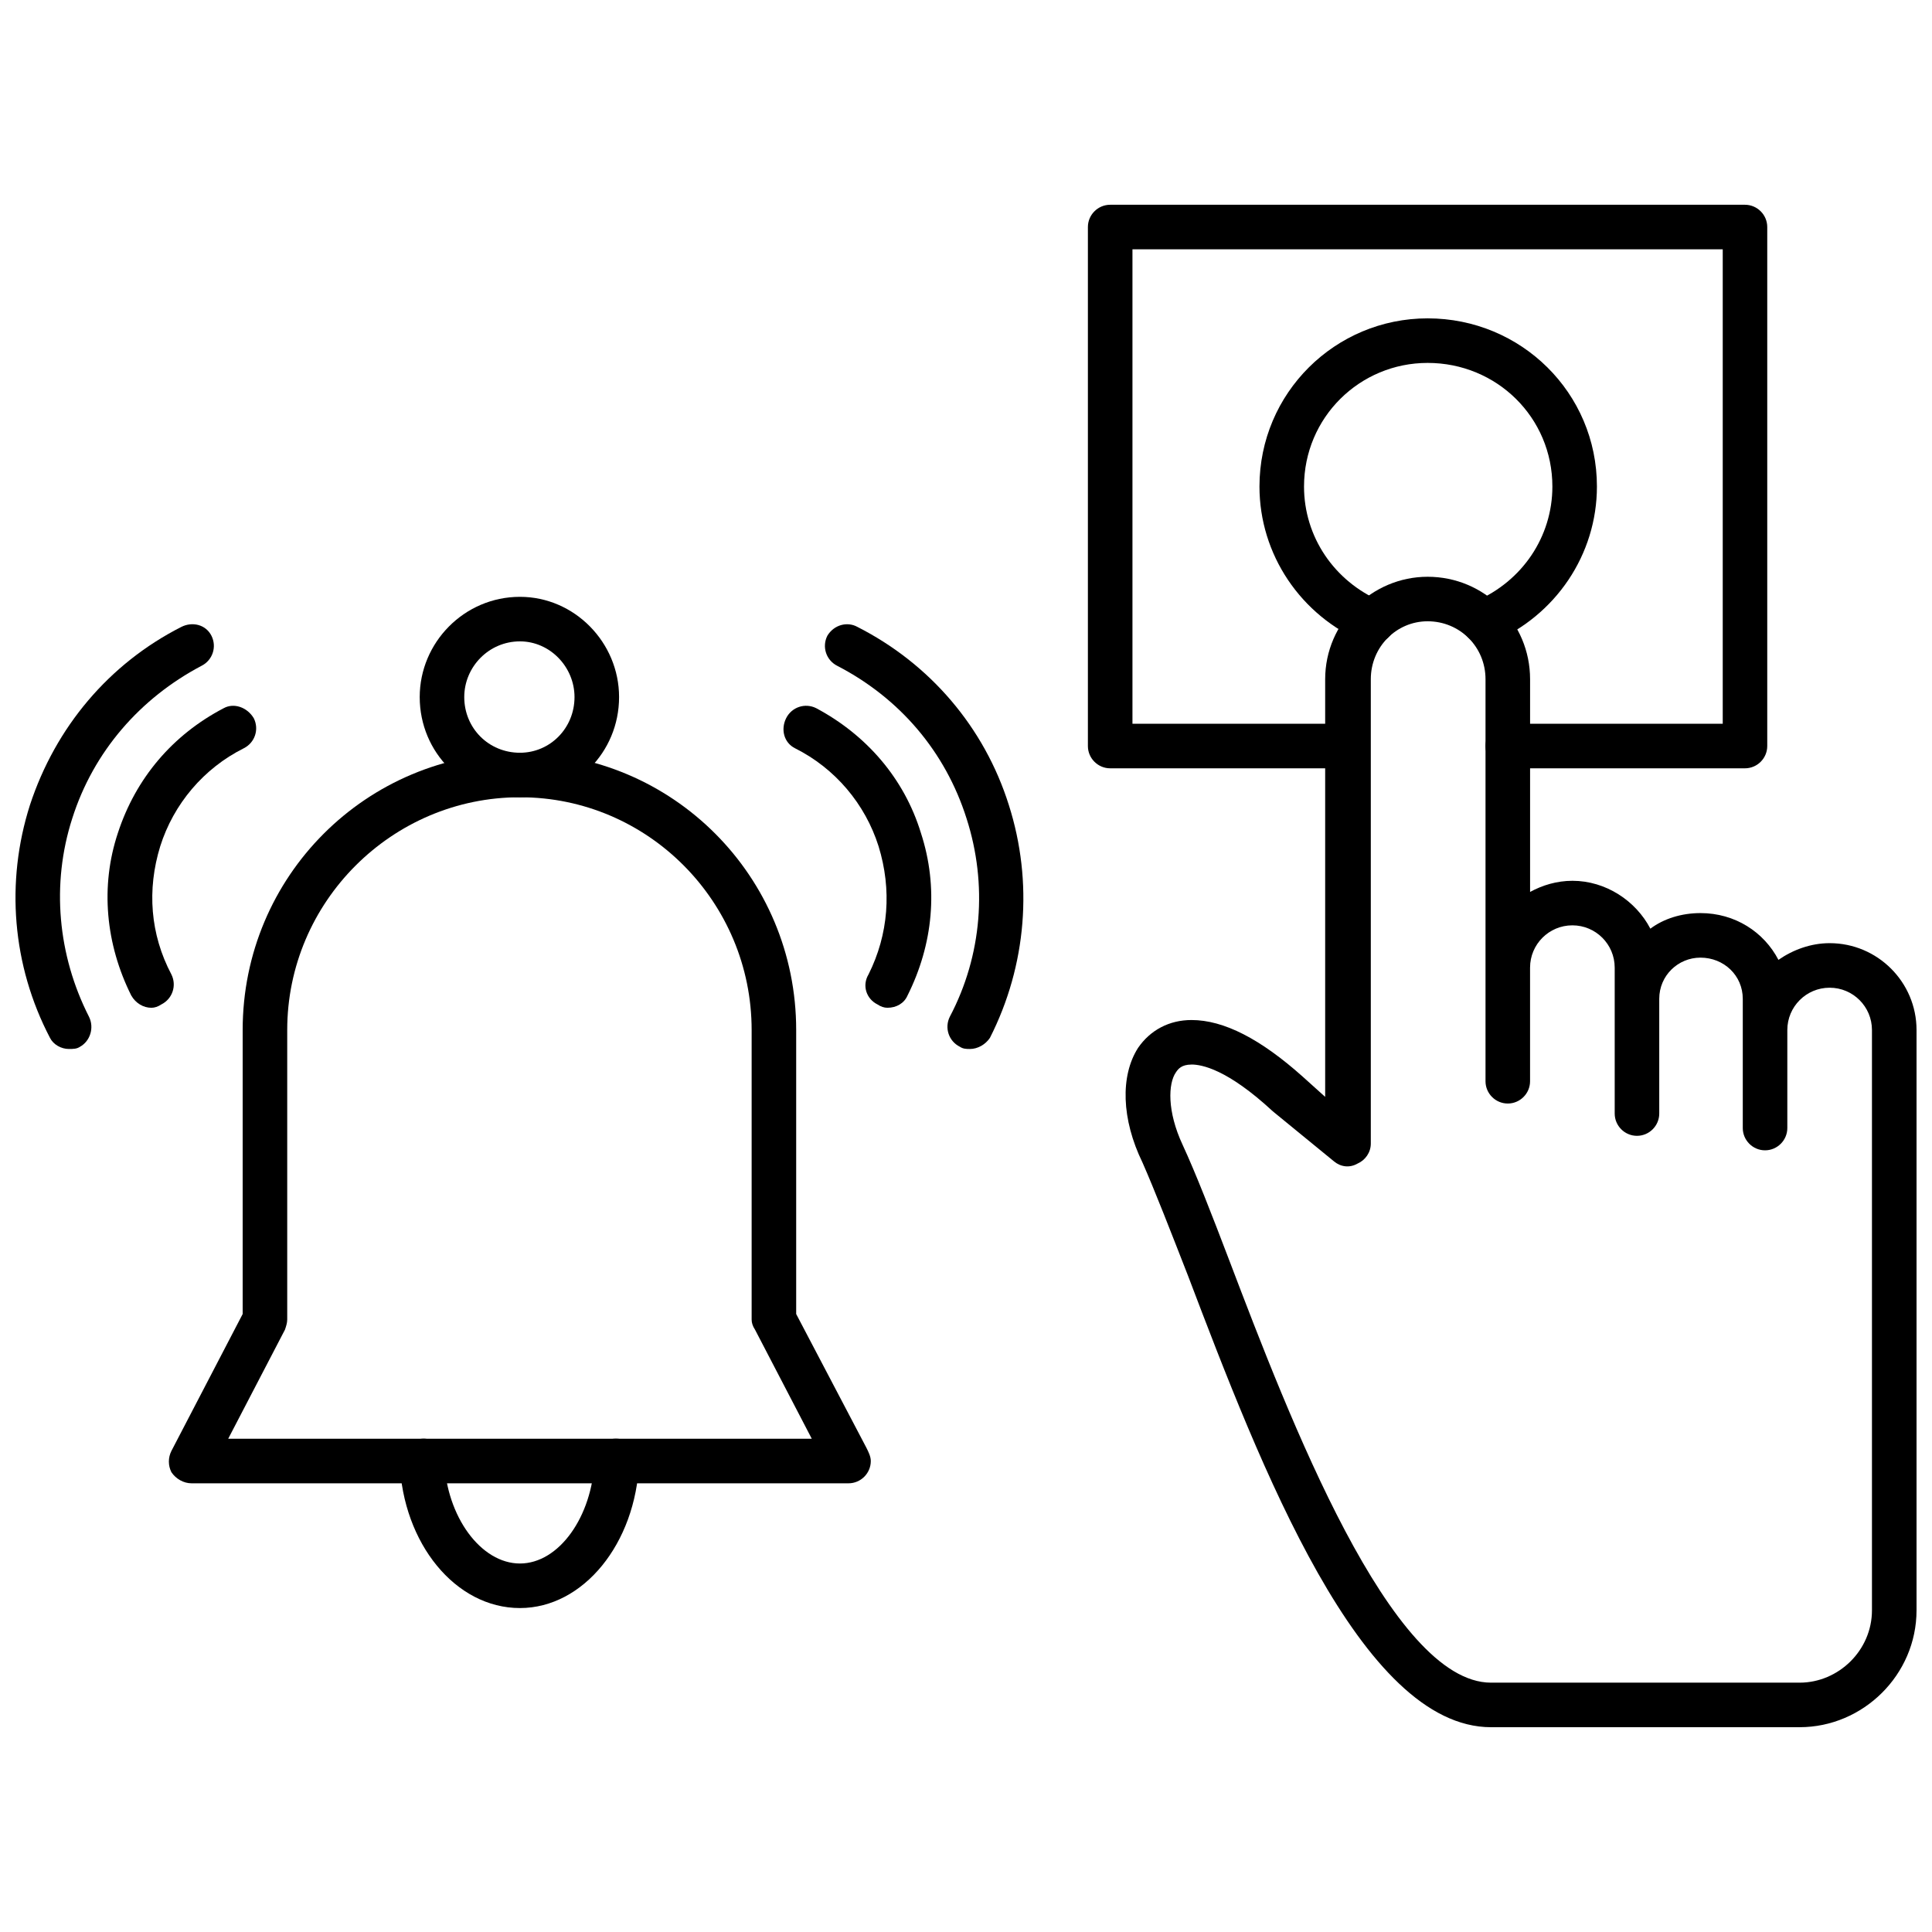 <?xml version="1.0" encoding="UTF-8"?>
<!-- Uploaded to: SVG Repo, www.svgrepo.com, Generator: SVG Repo Mixer Tools -->
<svg width="800px" height="800px" version="1.1" viewBox="144 144 512 512" xmlns="http://www.w3.org/2000/svg">
 <defs>
  <clipPath id="b">
   <path d="m148.09 309h52.906v113h-52.906z"/>
  </clipPath>
  <clipPath id="a">
   <path d="m442 296h209.9v306h-209.9z"/>
  </clipPath>
 </defs>
 <path d="m368.86 537.09h-174.13c-2.066 0-4.133-1.18-5.312-2.953-0.887-1.77-0.887-3.836 0-5.609l18.891-36.301v-75.262c0-40.73 32.762-73.492 73.492-73.492 40.434 0 73.195 32.762 73.195 73.492v75.262l18.594 35.418c0.59 1.18 1.18 2.359 1.18 3.543 0 3.246-2.656 5.902-5.902 5.902zm-164.39-11.805h154.66l-15.051-28.926c-0.59-0.887-0.887-1.77-0.887-2.656v-76.738c0-33.941-27.449-61.684-61.391-61.684-33.941 0-61.684 27.742-61.684 61.684v76.738c0 0.887-0.297 1.77-0.59 2.656l-15.051 28.926z" fill-rule="evenodd"/>
 <path d="m281.79 570.15c-17.117 0-30.988-17.117-31.875-38.664 0-3.246 2.656-5.902 5.902-6.199 2.953-0.297 5.902 2.359 5.902 5.609 0.59 15.051 9.738 27.449 20.07 27.449 10.328 0 19.184-12.395 19.773-27.449 0-3.246 2.656-5.902 6.199-5.609 3.246 0.297 5.609 2.953 5.609 6.199-0.887 21.547-14.758 38.664-31.582 38.664z" fill-rule="evenodd"/>
 <path d="m281.79 355.29c-14.758 0-26.562-11.805-26.562-26.562 0-14.461 11.805-26.562 26.562-26.562 14.461 0 26.27 12.102 26.27 26.562 0 14.758-11.805 26.562-26.27 26.562zm0-41.32c-8.266 0-14.758 6.789-14.758 14.758 0 8.266 6.492 14.758 14.758 14.758 7.969 0 14.461-6.492 14.461-14.758 0-7.969-6.492-14.758-14.461-14.758z" fill-rule="evenodd"/>
 <path d="m401.03 421.99c-0.887 0-1.77 0-2.656-0.59-2.953-1.477-4.133-5.016-2.656-7.969 8.559-16.234 10.035-35.121 4.426-52.535-5.609-17.707-17.707-31.875-34.238-40.434-2.953-1.477-4.133-5.016-2.656-7.969 1.77-2.953 5.312-3.836 7.969-2.359 19.184 9.738 33.645 26.562 40.141 47.223 6.492 20.363 4.723 42.5-5.016 61.684-1.18 1.77-3.246 2.953-5.312 2.953z" fill-rule="evenodd"/>
 <path d="m379.19 411.07c-0.887 0-1.77-0.297-2.656-0.887-2.953-1.477-4.133-5.016-2.359-7.969 5.312-10.625 6.199-22.43 2.656-33.941-3.543-11.215-11.512-20.66-22.137-25.973-2.953-1.477-3.836-5.016-2.359-7.969 1.477-2.953 5.016-4.133 7.969-2.656 13.281 7.082 23.316 18.594 27.742 33.055 4.723 14.461 3.246 29.516-3.543 43.09-0.887 2.066-2.953 3.246-5.312 3.246z" fill-rule="evenodd"/>
 <g clip-path="url(#b)">
  <path d="m162.26 421.99c-2.066 0-4.133-1.18-5.016-2.953-10.035-19.184-11.805-41.32-5.312-61.684 6.789-20.66 20.957-37.484 40.141-47.223 2.953-1.477 6.492-0.59 7.969 2.359 1.477 2.953 0.297 6.492-2.656 7.969-16.234 8.559-28.629 22.727-34.238 40.434-5.609 17.414-3.836 36.301 4.426 52.535 1.477 2.953 0.297 6.492-2.359 7.969-0.887 0.59-1.77 0.59-2.953 0.59z" fill-rule="evenodd"/>
 </g>
 <path d="m184.1 411.07c-2.066 0-4.133-1.18-5.312-3.246-6.789-13.578-8.266-28.926-3.543-43.09 4.723-14.461 14.461-25.973 28.039-33.055 2.656-1.477 6.199-0.297 7.969 2.656 1.477 2.953 0.297 6.492-2.656 7.969-10.625 5.312-18.594 14.758-22.137 25.973-3.543 11.512-2.656 23.316 2.953 33.941 1.477 2.953 0.297 6.492-2.656 7.969-0.887 0.59-1.77 0.887-2.656 0.887z" fill-rule="evenodd"/>
 <path d="m606.45 347.61h-62.867c-3.246 0-5.902-2.656-5.902-5.902 0-3.246 2.656-5.902 5.902-5.902h56.961v-125.73h-156.43v125.73h56.961c3.543 0 5.902 2.656 5.902 5.902 0 3.246-2.359 5.902-5.902 5.902h-62.867c-3.246 0-5.902-2.656-5.902-5.902v-137.54c0-3.246 2.656-5.902 5.902-5.902h168.23c3.246 0 5.902 2.656 5.902 5.902v137.54c0 3.246-2.656 5.902-5.902 5.902z" fill-rule="evenodd"/>
 <path d="m507.58 314.55c-0.59 0-1.477 0-2.066-0.297-16.824-7.082-27.742-23.316-27.742-41.32 0-24.793 20.07-44.566 44.566-44.566 24.793 0 44.863 19.773 44.863 44.566 0 18.004-10.922 34.238-27.742 41.32-2.953 1.18-6.492-0.297-7.672-3.246-1.18-2.953 0.297-6.492 3.246-7.672 12.395-5.312 20.363-17.117 20.363-30.398 0-18.301-14.758-32.762-33.055-32.762-18.004 0-32.762 14.461-32.762 32.762 0 13.281 7.969 25.086 20.363 30.398 2.953 1.18 4.426 4.723 3.246 7.672-0.887 2.359-3.246 3.543-5.609 3.543z" fill-rule="evenodd"/>
 <g clip-path="url(#a)">
  <path d="m620.91 601.73h-81.754c-34.531 0-61.094-69.062-80.277-119.53-4.723-12.102-8.855-22.727-12.102-30.105-5.609-11.512-5.902-23.02-1.18-30.398 3.246-4.723 8.266-7.379 14.168-7.379 8.559 0 18.301 5.016 29.516 15.051l5.902 5.312v-110.68c0-15.051 12.395-27.152 27.152-27.152 15.051 0 27.152 12.102 27.152 27.152v56.371c3.246-1.77 7.082-2.953 11.215-2.953 8.855 0 16.824 5.312 20.66 12.691 3.543-2.656 8.266-4.133 13.281-4.133 9.148 0 16.824 5.016 20.66 12.395 3.836-2.656 8.559-4.426 13.578-4.426 12.691 0 23.02 10.328 23.02 23.02v153.77c0 17.117-14.168 30.988-30.988 30.988zm-161.15-175.61c-2.656 0-3.543 1.18-4.133 2.066-2.066 2.953-2.359 10.328 1.77 19.184 3.543 7.672 7.672 18.301 12.395 30.695 15.938 41.91 42.797 111.86 69.359 111.86h81.754c10.328 0 19.184-8.559 19.184-19.184v-153.77c0-6.199-5.016-11.215-11.215-11.215-6.199 0-11.215 5.016-11.215 11.215v25.973c0 3.246-2.656 5.902-5.902 5.902-3.246 0-5.902-2.656-5.902-5.902v-34.238c0-6.199-5.016-10.922-11.215-10.922-5.902 0-10.922 4.723-10.922 10.922v30.398c0 3.246-2.656 5.902-5.902 5.902-3.246 0-5.902-2.656-5.902-5.902v-38.664c0-6.199-5.016-11.215-11.215-11.215s-11.215 5.016-11.215 11.215v30.105c0 3.246-2.656 5.902-5.902 5.902-3.246 0-5.902-2.656-5.902-5.902v-106.55c0-8.559-6.789-15.348-15.348-15.348-8.266 0-15.051 6.789-15.051 15.348v123.07c0 2.359-1.477 4.426-3.543 5.312-2.066 1.18-4.426 0.887-6.199-0.59l-16.234-13.281c-12.102-11.215-18.891-12.395-21.547-12.395z" fill-rule="evenodd"/>
 </g>
</svg>